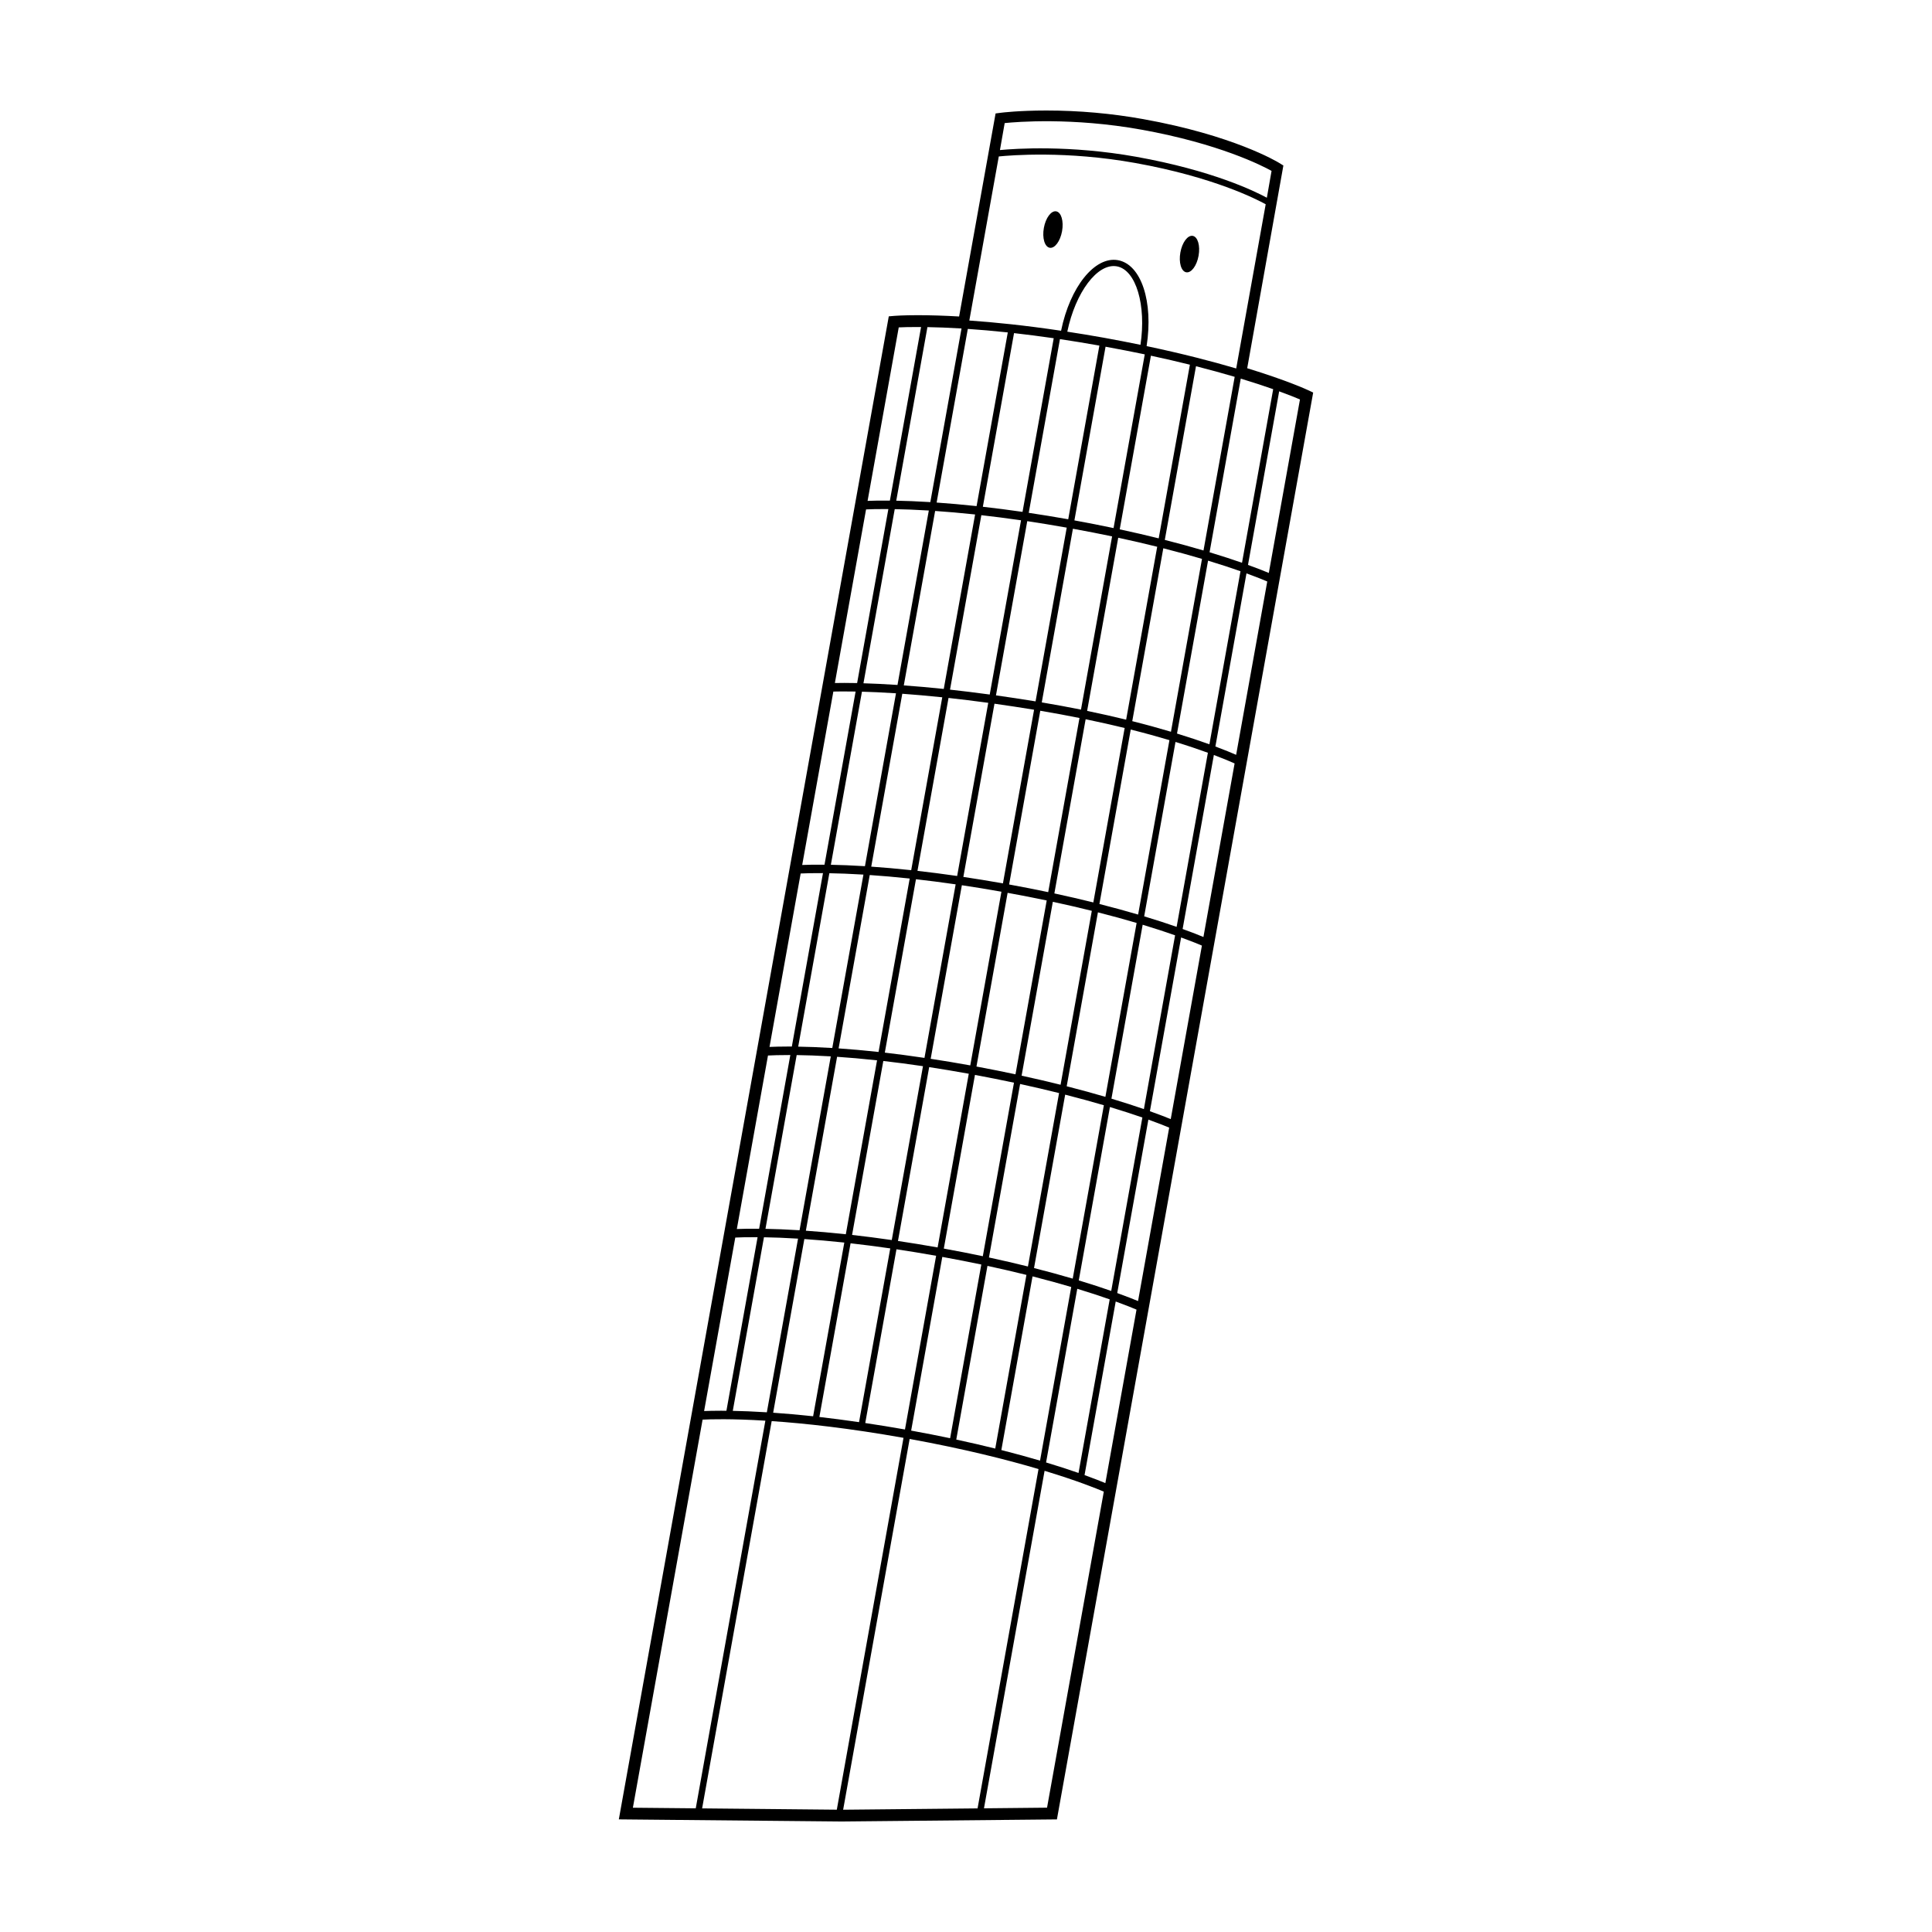 <?xml version="1.0" encoding="UTF-8"?>
<!-- Uploaded to: SVG Repo, www.svgrepo.com, Generator: SVG Repo Mixer Tools -->
<svg fill="#000000" width="800px" height="800px" version="1.1" viewBox="144 144 512 512" xmlns="http://www.w3.org/2000/svg">
 <g>
  <path d="m490.62 247.38c-0.227-0.105-5.445-2.531-16.098-5.797l9.348-52.379 0.238-1.344-1.16-0.711c-0.484-0.297-12.09-7.289-36.004-11.586-8.418-1.512-17.055-2.277-25.668-2.277-7.309 0-11.797 0.566-11.984 0.59l-1.453 0.188-0.258 1.441-9.406 52.367c-3.914-0.227-7.586-0.344-10.941-0.344-4.016 0-6.082 0.168-6.168 0.176l-1.531 0.129-0.27 1.512-70.852 394.48-0.418 2.328 2.363 0.023 56.676 0.539 55.406-0.539 1.652-0.016 0.293-1.629 67.348-374.99 0.27-1.512zm-160.55 375.86 18.434-102.63c8.77 0.594 20.449 1.859 34.934 4.434l-17.676 98.543zm-18.348-0.176 18.473-102.85c2.004-0.102 7.613-0.27 16.637 0.281l-18.449 102.73zm134.72-444.71c20.691 3.715 32.121 9.594 34.535 10.934l-1.246 7.113c-3.301-1.785-14.531-7.242-34.555-10.84-17.719-3.18-32.199-2.172-36.18-1.793l1.258-7.148c3.117-0.324 17.918-1.551 36.188 1.734zm-98.918 245.37c1.023-0.059 3.023-0.133 5.922-0.129l-8.266 46.035c-2.734-0.023-4.707 0.023-5.91 0.074zm17.324-96.453c1.035-0.031 3.031-0.055 5.898-0.004l-8.242 45.887c-2.734-0.023-4.707 0.023-5.91 0.074zm33.965-96.219-8.266 46.012c-3.531-0.219-6.519-0.328-9.031-0.375l8.262-46c2.484 0.043 5.488 0.148 9.035 0.363zm48.332 206.87c-2.367-0.816-5.227-1.75-8.602-2.766l8.277-46.09c3.402 1.031 6.254 1.977 8.594 2.801zm9.863-45.484c2.715 0.988 4.555 1.742 5.512 2.152l-8.262 45.988c-1.121-0.461-2.973-1.188-5.519-2.094zm-59.586 133.06 8.266-46.027c3.703 0.797 7.144 1.598 10.328 2.391l-8.266 46.023c-3.188-0.793-6.633-1.594-10.328-2.387zm24.363-145.07c-3.266-0.688-6.707-1.367-10.359-2.031l8.258-46.039c3.664 0.617 7.117 1.258 10.391 1.918zm9.922-45.824c3.703 0.766 7.156 1.547 10.34 2.324l-8.301 46.227c-3.191-0.793-6.629-1.594-10.328-2.387zm-21.918 43.5c-3.676-0.652-7.164-1.215-10.488-1.711l8.246-45.902c3.32 0.465 6.812 0.992 10.496 1.598zm-12.133-1.961c-3.746-0.539-7.25-0.988-10.516-1.355l8.23-45.824c3.262 0.355 6.777 0.785 10.527 1.293zm-0.398 2.219-8.262 45.992c-3.711-0.547-7.266-1.027-10.508-1.398l8.254-45.949c3.262 0.367 6.766 0.812 10.516 1.355zm1.648 0.234c3.309 0.492 6.816 1.066 10.484 1.719l-8.258 46.027c-3.691-0.672-7.156-1.238-10.492-1.746zm3.469 50.266c3.644 0.68 7.082 1.371 10.34 2.066l-8.258 45.984c-3.258-0.684-6.695-1.363-10.336-2.023zm0.398-2.219 8.258-46.031c3.641 0.66 7.106 1.34 10.359 2.023l-8.273 46.07c-3.258-0.695-6.711-1.383-10.344-2.062zm20.242-43.656c3.703 0.797 7.144 1.598 10.328 2.391l-8.277 46.094c-3.188-0.797-6.633-1.602-10.328-2.406zm11.949 2.793c3.816 0.969 7.215 1.914 10.254 2.812l-8.277 46.086c-3.047-0.895-6.449-1.836-10.254-2.805zm0.395-2.211 8.301-46.23c3.809 0.957 7.227 1.902 10.254 2.809l-8.301 46.223c-3.043-0.895-6.453-1.836-10.254-2.801zm8.703-48.453 8.227-45.816c3.816 0.969 7.215 1.914 10.254 2.812l-8.227 45.812c-3.043-0.91-6.449-1.855-10.254-2.809zm-1.621-0.395c-3.191-0.781-6.641-1.559-10.34-2.324l8.242-45.891c3.703 0.797 7.144 1.598 10.328 2.391zm-11.969-2.664c-3.269-0.656-6.734-1.297-10.391-1.914l8.254-46.02c3.648 0.664 7.121 1.34 10.383 2.027zm-1.742-50.145 8.254-46.027c3.652 0.664 7.129 1.344 10.391 2.027l-8.27 46.035c-3.266-0.688-6.715-1.371-10.375-2.035zm-1.637-0.297c-3.668-0.652-7.148-1.215-10.465-1.707l8.27-46.035c3.301 0.492 6.793 1.066 10.449 1.715zm-0.398 2.215-8.258 46.043c-3.691-0.605-7.164-1.125-10.496-1.594l8.293-46.168c3.305 0.496 6.801 1.07 10.461 1.719zm-20.406 44.23c-3.746-0.512-7.262-0.941-10.523-1.297l8.305-46.234c3.262 0.367 6.766 0.812 10.516 1.355zm-12.18-1.484c-3.926-0.41-7.414-0.707-10.59-0.934l8.305-46.23c3.16 0.215 6.676 0.512 10.59 0.93zm-0.398 2.215-8.23 45.816c-3.898-0.418-7.426-0.723-10.59-0.938l8.227-45.816c3.156 0.227 6.684 0.531 10.594 0.938zm-8.629 48.031-8.254 45.961c-3.875-0.418-7.438-0.734-10.586-0.949l8.25-45.941c3.16 0.211 6.676 0.512 10.59 0.93zm-20.516 44.91c-3.519-0.215-6.527-0.32-9.031-0.359l8.254-45.957c2.484 0.043 5.484 0.145 9.031 0.363zm-0.398 2.219-8.277 46.078c-3.531-0.219-6.519-0.328-9.031-0.375l8.27-46.047c2.484 0.035 5.496 0.133 9.039 0.344zm1.672 0.113c3.152 0.211 6.688 0.516 10.59 0.934l-8.277 46.094c-3.898-0.418-7.422-0.723-10.59-0.941zm12.25 1.109c3.258 0.371 6.769 0.824 10.512 1.379l-8.273 46.074c-3.746-0.543-7.25-0.988-10.516-1.355zm12.156 1.629c3.32 0.504 6.809 1.086 10.492 1.754l-8.258 46.031c-3.688-0.656-7.18-1.219-10.508-1.715zm3.477 50.293c3.633 0.66 7.09 1.336 10.336 2.019l-8.266 46.031c-3.25-0.684-6.695-1.359-10.324-2.019zm12.363 0.152 8.258-45.977c3.695 0.805 7.144 1.613 10.324 2.406l-8.254 45.957c-3.191-0.789-6.629-1.59-10.328-2.387zm20.199-43.152c3.805 0.973 7.223 1.914 10.254 2.809l-8.254 45.949c-3.043-0.898-6.453-1.84-10.254-2.805zm11.859 3.281c3.398 1.023 6.258 1.965 8.598 2.777l-8.254 45.961c-2.371-0.828-5.207-1.77-8.598-2.793zm9.078-50.535 8.301-46.215c3.394 1.043 6.25 2.016 8.582 2.867l-8.285 46.137c-2.375-0.828-5.211-1.766-8.598-2.789zm8.699-48.438 8.23-45.82c3.402 1.031 6.254 1.977 8.594 2.801l-8.238 45.867c-2.363-0.852-5.219-1.816-8.586-2.848zm8.629-48.047 8.266-46.016c3.402 1.031 6.254 1.977 8.594 2.801l-8.262 46.004c-2.375-0.824-5.211-1.766-8.598-2.789zm-1.609-0.469c-3.043-0.898-6.453-1.84-10.254-2.805l8.266-46.027c3.816 0.969 7.219 1.914 10.254 2.812zm-11.871-3.215c-3.191-0.793-6.629-1.594-10.328-2.387l8.266-46.02c3.703 0.797 7.144 1.598 10.328 2.387zm-4.832-51.285c-3.078-0.633-6.266-1.262-9.668-1.875-3.406-0.613-6.617-1.133-9.723-1.609 2.152-10.371 7.965-18.234 13.121-17.32 5.106 0.922 7.859 10.324 6.269 20.805zm-31.254 44.27c-3.746-0.543-7.246-0.988-10.516-1.355l8.266-46.02c3.262 0.367 6.766 0.812 10.516 1.355zm-12.176-1.531c-3.898-0.418-7.426-0.723-10.59-0.941l8.266-46.016c3.16 0.215 6.676 0.512 10.594 0.93zm-12.66 1.168-8.301 46.227c-3.527-0.234-6.519-0.371-9.02-0.445l8.289-46.145c2.481 0.043 5.484 0.148 9.031 0.363zm-8.699 48.441-8.227 45.816c-3.531-0.219-6.519-0.324-9.031-0.375l8.238-45.871c2.477 0.07 5.481 0.199 9.02 0.43zm-25.262 47.754c1.039-0.051 3.027-0.117 5.914-0.098l-8.254 45.961c-0.242 0-0.539-0.008-0.77-0.008-2.32 0-4.043 0.055-5.144 0.105l6.973-38.84zm-17.328 96.48c1.043-0.051 3.031-0.117 5.914-0.098l-8.262 46.008c-0.449-0.004-0.973-0.016-1.379-0.016-2.016 0-3.531 0.043-4.531 0.082zm7.602-0.078c2.484 0.043 5.484 0.145 9.031 0.363l-8.266 46.023c-3.512-0.219-6.527-0.336-9.027-0.383zm10.703 0.477c3.16 0.215 6.676 0.512 10.59 0.93l-8.266 46.031c-3.898-0.418-7.426-0.723-10.59-0.941zm12.25 1.121c3.262 0.367 6.766 0.812 10.516 1.355l-8.27 46.043c-3.719-0.535-7.266-1.004-10.512-1.371zm12.164 1.586c3.316 0.496 6.828 1.07 10.508 1.727l-8.258 46.031c-3.703-0.656-7.18-1.211-10.523-1.711zm3.492 50.266c14.402 2.621 25.75 5.492 34.152 7.977l-16.152 89.93-35.625 0.352zm24.301 2.941 8.266-46.023c3.816 0.969 7.215 1.914 10.254 2.812l-8.266 46.016c-3.047-0.895-6.449-1.84-10.254-2.805zm20.121-42.734c3.402 1.031 6.254 1.977 8.594 2.805l-8.262 46.004c-2.363-0.828-5.227-1.77-8.598-2.785zm10.188 3.371c2.715 0.988 4.555 1.742 5.512 2.152l-8.258 45.973c-1.121-0.469-2.973-1.207-5.516-2.125zm0.402-2.242 8.254-45.961c2.715 0.977 4.566 1.719 5.516 2.117l-8.254 45.969c-1.113-0.465-2.945-1.195-5.516-2.125zm17.328-96.48 8.281-46.113c2.723 1.031 4.566 1.82 5.496 2.242l-8.262 45.996c-1.113-0.469-2.949-1.199-5.516-2.125zm14.184-46.152c-1.121-0.496-2.969-1.266-5.5-2.211l8.238-45.879c2.715 0.988 4.555 1.742 5.508 2.152l-3.746 20.871zm3.141-50.332 8.262-46c2.715 0.988 4.555 1.742 5.512 2.152l-8.258 45.977c-1.109-0.469-2.945-1.199-5.516-2.129zm-26.867-57.988c1.824-11.746-1.406-21.66-7.609-22.773-6.121-1.078-12.676 7.055-15.059 18.703-9.652-1.438-17.77-2.254-24.316-2.707l7.809-43.48c3.121-0.32 17.906-1.555 36.191 1.734 20.688 3.715 32.117 9.594 34.543 10.934l-7.816 43.516c-6.297-1.855-14.191-3.914-23.742-5.926zm-59.773-5.055-8.262 46c-2.734-0.023-4.707 0.023-5.91 0.074l8.258-45.977c1.039-0.051 3.027-0.117 5.914-0.098zm-14.578 48.336c1.043-0.051 3.027-0.117 5.914-0.098l-8.281 46.117c-1.305-0.027-2.457-0.039-3.414-0.039-1.027 0-1.859 0.012-2.481 0.027l0.621-3.465zm31.25 344.22 16.062-89.438c8.652 2.621 13.852 4.731 15.695 5.519l-15.043 83.75z"/>
  <path d="m423.91 200.01c-1.332-0.238-2.801 1.727-3.277 4.391-0.48 2.664 0.215 5.019 1.547 5.258 1.332 0.238 2.801-1.727 3.277-4.391 0.477-2.668-0.215-5.019-1.547-5.258z"/>
  <path d="m460.09 206.51c-1.332-0.238-2.801 1.727-3.277 4.391-0.48 2.664 0.215 5.019 1.547 5.258s2.801-1.727 3.277-4.391c0.477-2.664-0.215-5.019-1.547-5.258z"/>
 </g>
</svg>